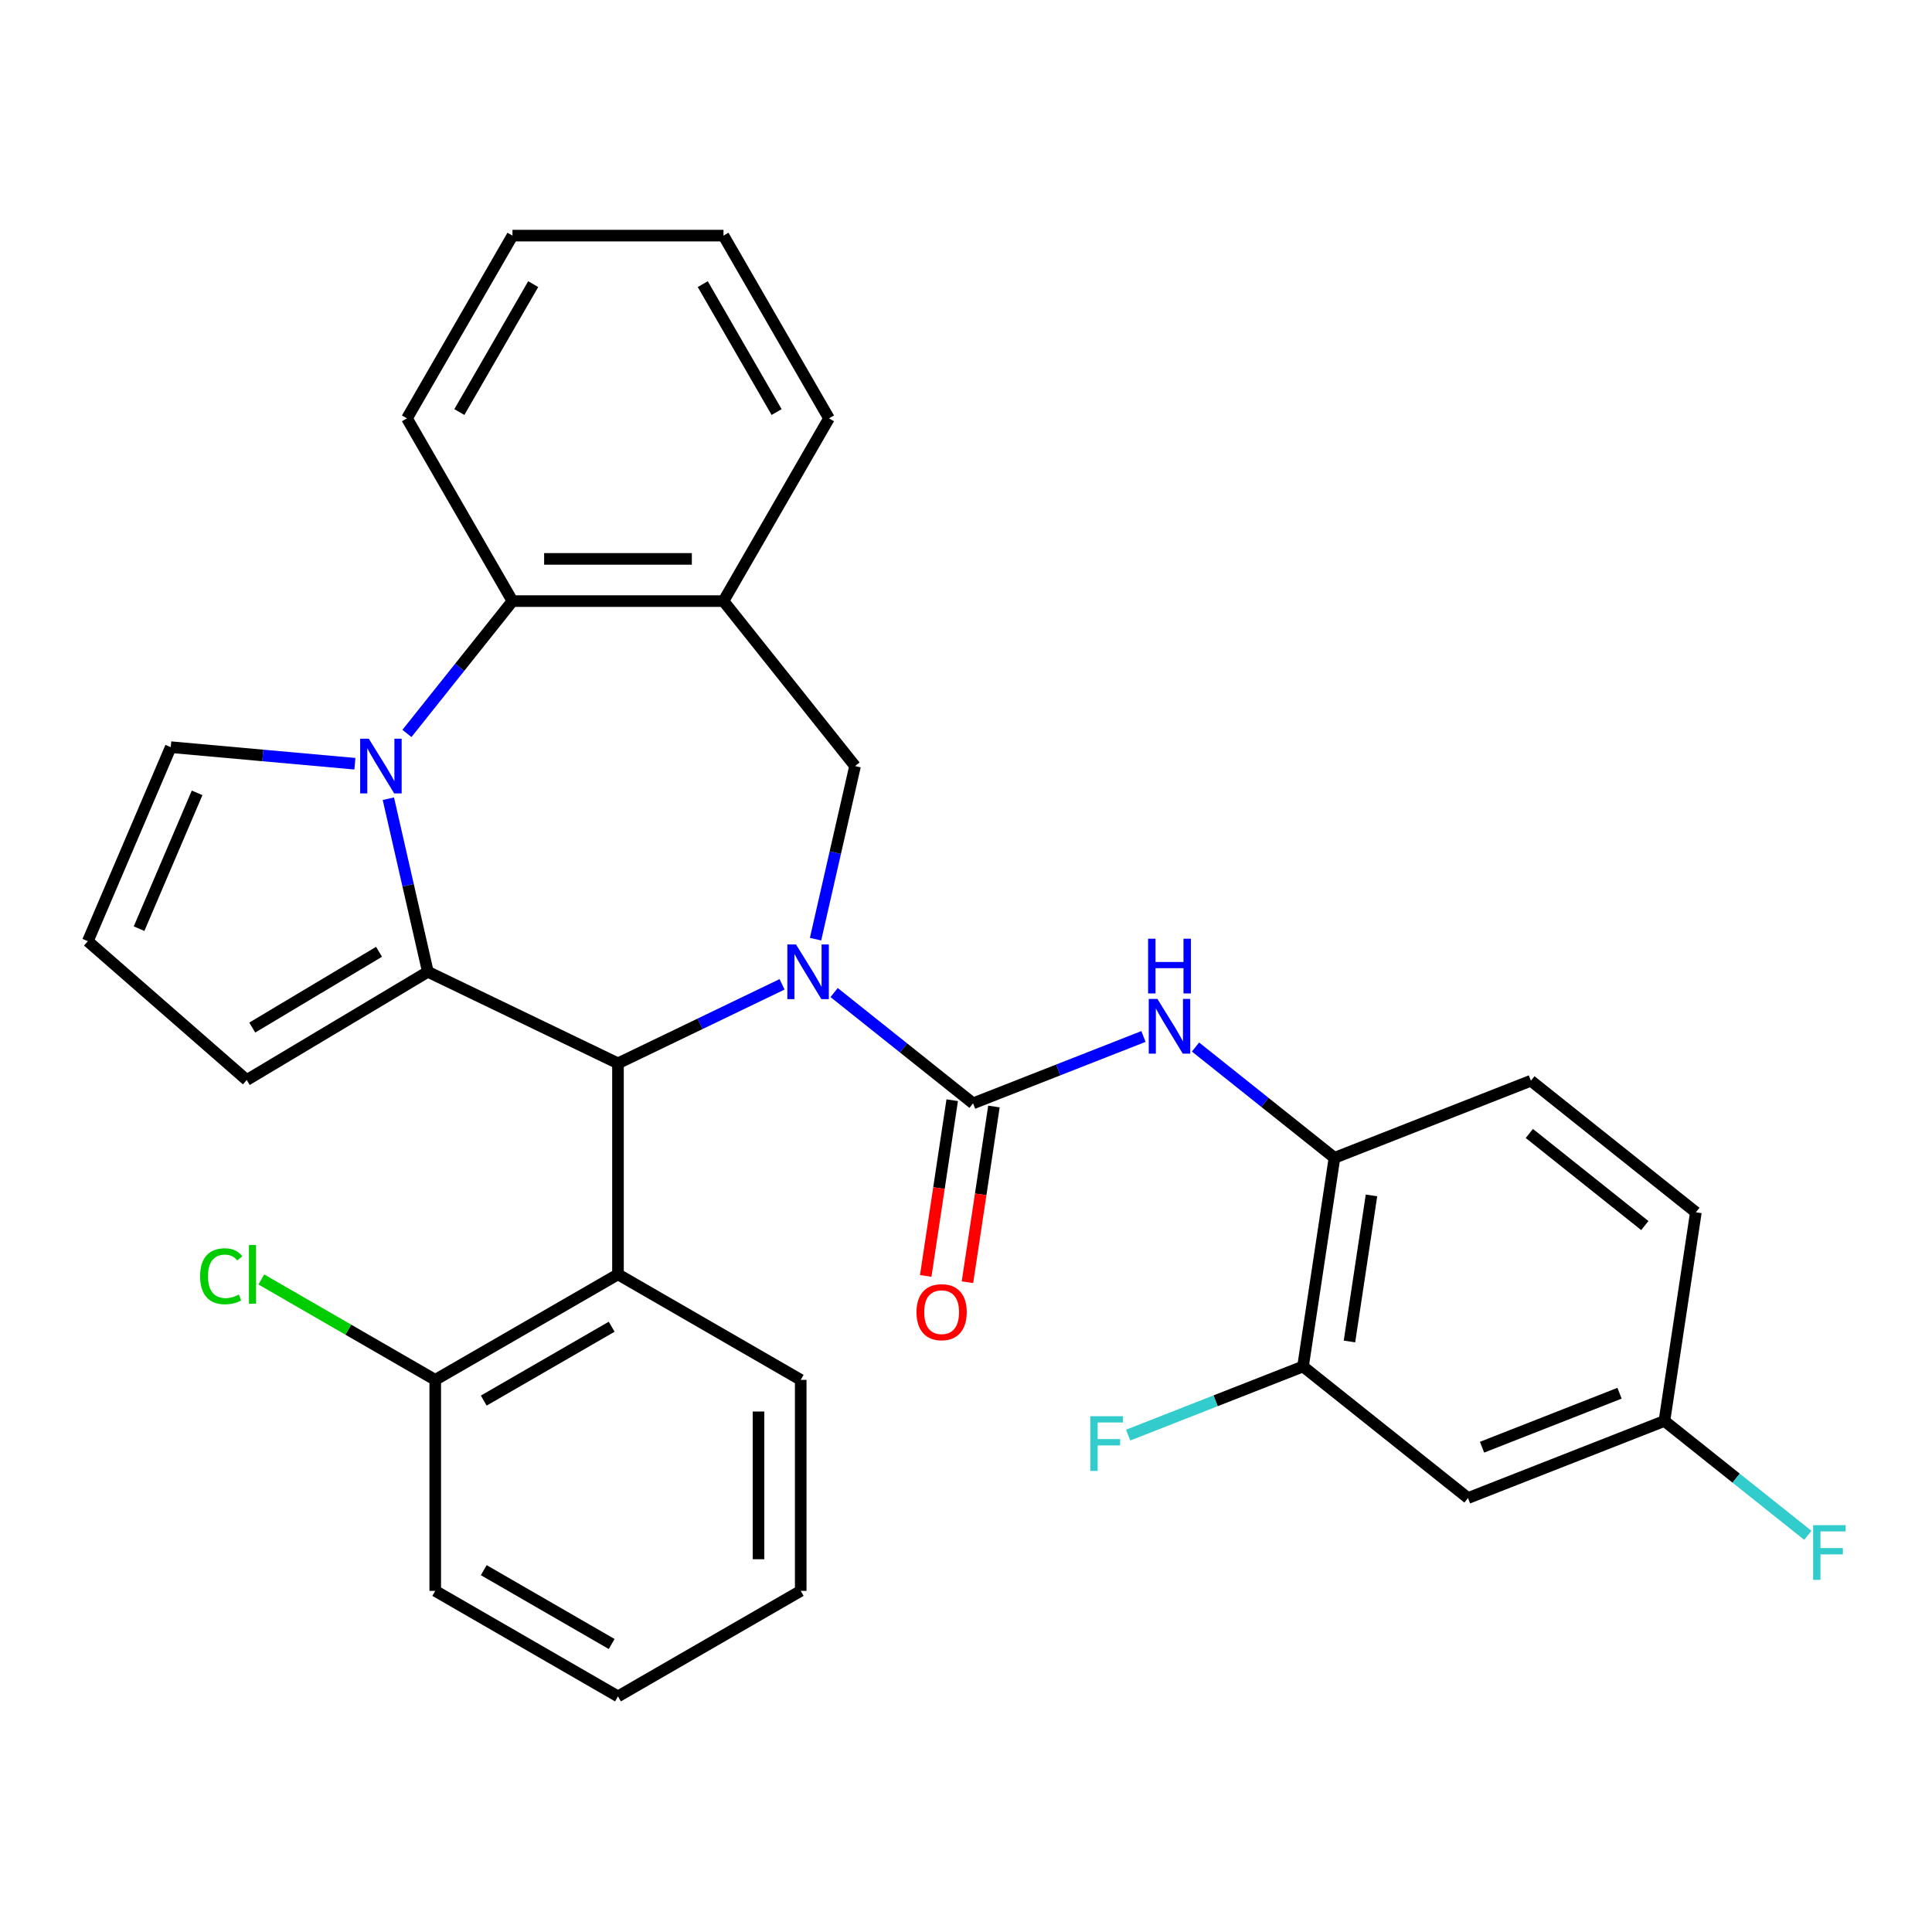<?xml version='1.0' encoding='iso-8859-1'?>
<svg version='1.1' baseProfile='full'
              xmlns='http://www.w3.org/2000/svg'
                      xmlns:rdkit='http://www.rdkit.org/xml'
                      xmlns:xlink='http://www.w3.org/1999/xlink'
                  xml:space='preserve'
width='1000px' height='1000px' viewBox='0 0 1000 1000'>
<!-- END OF HEADER -->
<rect style='opacity:1.0;fill:#FFFFFF;stroke:none' width='1000' height='1000' x='0' y='0'> </rect>
<path class='bond-2' d='M 404.798,509.487 L 362.332,529.937' style='fill:none;fill-rule:evenodd;stroke:#0000FF;stroke-width:6px;stroke-linecap:butt;stroke-linejoin:miter;stroke-opacity:1' />
<path class='bond-2' d='M 362.332,529.937 L 319.866,550.388' style='fill:none;fill-rule:evenodd;stroke:#000000;stroke-width:6px;stroke-linecap:butt;stroke-linejoin:miter;stroke-opacity:1' />
<path class='bond-3' d='M 431.739,513.742 L 467.699,542.419' style='fill:none;fill-rule:evenodd;stroke:#0000FF;stroke-width:6px;stroke-linecap:butt;stroke-linejoin:miter;stroke-opacity:1' />
<path class='bond-3' d='M 467.699,542.419 L 503.659,571.096' style='fill:none;fill-rule:evenodd;stroke:#000000;stroke-width:6px;stroke-linecap:butt;stroke-linejoin:miter;stroke-opacity:1' />
<path class='bond-4' d='M 422.124,486.109 L 432.348,441.314' style='fill:none;fill-rule:evenodd;stroke:#0000FF;stroke-width:6px;stroke-linecap:butt;stroke-linejoin:miter;stroke-opacity:1' />
<path class='bond-4' d='M 432.348,441.314 L 442.572,396.519' style='fill:none;fill-rule:evenodd;stroke:#000000;stroke-width:6px;stroke-linecap:butt;stroke-linejoin:miter;stroke-opacity:1' />
<path class='bond-0' d='M 221.463,503 L 319.866,550.388' style='fill:none;fill-rule:evenodd;stroke:#000000;stroke-width:6px;stroke-linecap:butt;stroke-linejoin:miter;stroke-opacity:1' />
<path class='bond-1' d='M 221.463,503 L 211.239,458.204' style='fill:none;fill-rule:evenodd;stroke:#000000;stroke-width:6px;stroke-linecap:butt;stroke-linejoin:miter;stroke-opacity:1' />
<path class='bond-1' d='M 211.239,458.204 L 201.015,413.409' style='fill:none;fill-rule:evenodd;stroke:#0000FF;stroke-width:6px;stroke-linecap:butt;stroke-linejoin:miter;stroke-opacity:1' />
<path class='bond-12' d='M 221.463,503 L 127.704,559.018' style='fill:none;fill-rule:evenodd;stroke:#000000;stroke-width:6px;stroke-linecap:butt;stroke-linejoin:miter;stroke-opacity:1' />
<path class='bond-12' d='M 196.196,492.65 L 130.564,531.863' style='fill:none;fill-rule:evenodd;stroke:#000000;stroke-width:6px;stroke-linecap:butt;stroke-linejoin:miter;stroke-opacity:1' />
<path class='bond-11' d='M 183.689,395.307 L 136.035,391.018' style='fill:none;fill-rule:evenodd;stroke:#0000FF;stroke-width:6px;stroke-linecap:butt;stroke-linejoin:miter;stroke-opacity:1' />
<path class='bond-11' d='M 136.035,391.018 L 88.38,386.729' style='fill:none;fill-rule:evenodd;stroke:#000000;stroke-width:6px;stroke-linecap:butt;stroke-linejoin:miter;stroke-opacity:1' />
<path class='bond-31' d='M 210.629,379.628 L 237.943,345.378' style='fill:none;fill-rule:evenodd;stroke:#0000FF;stroke-width:6px;stroke-linecap:butt;stroke-linejoin:miter;stroke-opacity:1' />
<path class='bond-31' d='M 237.943,345.378 L 265.256,311.128' style='fill:none;fill-rule:evenodd;stroke:#000000;stroke-width:6px;stroke-linecap:butt;stroke-linejoin:miter;stroke-opacity:1' />
<path class='bond-6' d='M 319.866,550.388 L 319.866,659.607' style='fill:none;fill-rule:evenodd;stroke:#000000;stroke-width:6px;stroke-linecap:butt;stroke-linejoin:miter;stroke-opacity:1' />
<path class='bond-8' d='M 503.659,571.096 L 547.759,553.789' style='fill:none;fill-rule:evenodd;stroke:#000000;stroke-width:6px;stroke-linecap:butt;stroke-linejoin:miter;stroke-opacity:1' />
<path class='bond-8' d='M 547.759,553.789 L 591.858,536.481' style='fill:none;fill-rule:evenodd;stroke:#0000FF;stroke-width:6px;stroke-linecap:butt;stroke-linejoin:miter;stroke-opacity:1' />
<path class='bond-14' d='M 492.859,569.469 L 486.005,614.943' style='fill:none;fill-rule:evenodd;stroke:#000000;stroke-width:6px;stroke-linecap:butt;stroke-linejoin:miter;stroke-opacity:1' />
<path class='bond-14' d='M 486.005,614.943 L 479.151,660.417' style='fill:none;fill-rule:evenodd;stroke:#FF0000;stroke-width:6px;stroke-linecap:butt;stroke-linejoin:miter;stroke-opacity:1' />
<path class='bond-14' d='M 514.459,572.724 L 507.605,618.198' style='fill:none;fill-rule:evenodd;stroke:#000000;stroke-width:6px;stroke-linecap:butt;stroke-linejoin:miter;stroke-opacity:1' />
<path class='bond-14' d='M 507.605,618.198 L 500.751,663.673' style='fill:none;fill-rule:evenodd;stroke:#FF0000;stroke-width:6px;stroke-linecap:butt;stroke-linejoin:miter;stroke-opacity:1' />
<path class='bond-7' d='M 442.572,396.519 L 374.475,311.128' style='fill:none;fill-rule:evenodd;stroke:#000000;stroke-width:6px;stroke-linecap:butt;stroke-linejoin:miter;stroke-opacity:1' />
<path class='bond-5' d='M 265.256,311.128 L 374.475,311.128' style='fill:none;fill-rule:evenodd;stroke:#000000;stroke-width:6px;stroke-linecap:butt;stroke-linejoin:miter;stroke-opacity:1' />
<path class='bond-5' d='M 281.639,289.284 L 358.092,289.284' style='fill:none;fill-rule:evenodd;stroke:#000000;stroke-width:6px;stroke-linecap:butt;stroke-linejoin:miter;stroke-opacity:1' />
<path class='bond-25' d='M 265.256,311.128 L 210.647,216.542' style='fill:none;fill-rule:evenodd;stroke:#000000;stroke-width:6px;stroke-linecap:butt;stroke-linejoin:miter;stroke-opacity:1' />
<path class='bond-16' d='M 319.866,659.607 L 225.279,714.216' style='fill:none;fill-rule:evenodd;stroke:#000000;stroke-width:6px;stroke-linecap:butt;stroke-linejoin:miter;stroke-opacity:1' />
<path class='bond-16' d='M 316.6,686.715 L 250.389,724.942' style='fill:none;fill-rule:evenodd;stroke:#000000;stroke-width:6px;stroke-linecap:butt;stroke-linejoin:miter;stroke-opacity:1' />
<path class='bond-23' d='M 319.866,659.607 L 414.452,714.216' style='fill:none;fill-rule:evenodd;stroke:#000000;stroke-width:6px;stroke-linecap:butt;stroke-linejoin:miter;stroke-opacity:1' />
<path class='bond-24' d='M 374.475,311.128 L 429.085,216.542' style='fill:none;fill-rule:evenodd;stroke:#000000;stroke-width:6px;stroke-linecap:butt;stroke-linejoin:miter;stroke-opacity:1' />
<path class='bond-9' d='M 618.799,541.937 L 654.759,570.614' style='fill:none;fill-rule:evenodd;stroke:#0000FF;stroke-width:6px;stroke-linecap:butt;stroke-linejoin:miter;stroke-opacity:1' />
<path class='bond-9' d='M 654.759,570.614 L 690.719,599.291' style='fill:none;fill-rule:evenodd;stroke:#000000;stroke-width:6px;stroke-linecap:butt;stroke-linejoin:miter;stroke-opacity:1' />
<path class='bond-10' d='M 690.719,599.291 L 674.441,707.29' style='fill:none;fill-rule:evenodd;stroke:#000000;stroke-width:6px;stroke-linecap:butt;stroke-linejoin:miter;stroke-opacity:1' />
<path class='bond-10' d='M 709.877,618.747 L 698.482,694.346' style='fill:none;fill-rule:evenodd;stroke:#000000;stroke-width:6px;stroke-linecap:butt;stroke-linejoin:miter;stroke-opacity:1' />
<path class='bond-17' d='M 690.719,599.291 L 792.388,559.389' style='fill:none;fill-rule:evenodd;stroke:#000000;stroke-width:6px;stroke-linecap:butt;stroke-linejoin:miter;stroke-opacity:1' />
<path class='bond-13' d='M 674.441,707.29 L 759.832,775.387' style='fill:none;fill-rule:evenodd;stroke:#000000;stroke-width:6px;stroke-linecap:butt;stroke-linejoin:miter;stroke-opacity:1' />
<path class='bond-19' d='M 674.441,707.29 L 629.182,725.053' style='fill:none;fill-rule:evenodd;stroke:#000000;stroke-width:6px;stroke-linecap:butt;stroke-linejoin:miter;stroke-opacity:1' />
<path class='bond-19' d='M 629.182,725.053 L 583.922,742.816' style='fill:none;fill-rule:evenodd;stroke:#33CCCC;stroke-width:6px;stroke-linecap:butt;stroke-linejoin:miter;stroke-opacity:1' />
<path class='bond-32' d='M 88.38,386.729 L 45.455,487.158' style='fill:none;fill-rule:evenodd;stroke:#000000;stroke-width:6px;stroke-linecap:butt;stroke-linejoin:miter;stroke-opacity:1' />
<path class='bond-32' d='M 102.027,410.378 L 71.979,480.679' style='fill:none;fill-rule:evenodd;stroke:#000000;stroke-width:6px;stroke-linecap:butt;stroke-linejoin:miter;stroke-opacity:1' />
<path class='bond-15' d='M 127.704,559.018 L 45.455,487.158' style='fill:none;fill-rule:evenodd;stroke:#000000;stroke-width:6px;stroke-linecap:butt;stroke-linejoin:miter;stroke-opacity:1' />
<path class='bond-35' d='M 759.832,775.387 L 861.501,735.485' style='fill:none;fill-rule:evenodd;stroke:#000000;stroke-width:6px;stroke-linecap:butt;stroke-linejoin:miter;stroke-opacity:1' />
<path class='bond-35' d='M 767.102,749.068 L 838.27,721.136' style='fill:none;fill-rule:evenodd;stroke:#000000;stroke-width:6px;stroke-linecap:butt;stroke-linejoin:miter;stroke-opacity:1' />
<path class='bond-20' d='M 225.279,714.216 L 180.272,688.231' style='fill:none;fill-rule:evenodd;stroke:#000000;stroke-width:6px;stroke-linecap:butt;stroke-linejoin:miter;stroke-opacity:1' />
<path class='bond-20' d='M 180.272,688.231 L 135.264,662.245' style='fill:none;fill-rule:evenodd;stroke:#00CC00;stroke-width:6px;stroke-linecap:butt;stroke-linejoin:miter;stroke-opacity:1' />
<path class='bond-26' d='M 225.279,714.216 L 225.279,823.435' style='fill:none;fill-rule:evenodd;stroke:#000000;stroke-width:6px;stroke-linecap:butt;stroke-linejoin:miter;stroke-opacity:1' />
<path class='bond-21' d='M 792.388,559.389 L 877.779,627.486' style='fill:none;fill-rule:evenodd;stroke:#000000;stroke-width:6px;stroke-linecap:butt;stroke-linejoin:miter;stroke-opacity:1' />
<path class='bond-21' d='M 791.577,586.682 L 851.351,634.349' style='fill:none;fill-rule:evenodd;stroke:#000000;stroke-width:6px;stroke-linecap:butt;stroke-linejoin:miter;stroke-opacity:1' />
<path class='bond-18' d='M 861.501,735.485 L 877.779,627.486' style='fill:none;fill-rule:evenodd;stroke:#000000;stroke-width:6px;stroke-linecap:butt;stroke-linejoin:miter;stroke-opacity:1' />
<path class='bond-22' d='M 861.501,735.485 L 898.621,765.087' style='fill:none;fill-rule:evenodd;stroke:#000000;stroke-width:6px;stroke-linecap:butt;stroke-linejoin:miter;stroke-opacity:1' />
<path class='bond-22' d='M 898.621,765.087 L 935.741,794.689' style='fill:none;fill-rule:evenodd;stroke:#33CCCC;stroke-width:6px;stroke-linecap:butt;stroke-linejoin:miter;stroke-opacity:1' />
<path class='bond-27' d='M 414.452,714.216 L 414.452,823.435' style='fill:none;fill-rule:evenodd;stroke:#000000;stroke-width:6px;stroke-linecap:butt;stroke-linejoin:miter;stroke-opacity:1' />
<path class='bond-27' d='M 392.608,730.599 L 392.608,807.052' style='fill:none;fill-rule:evenodd;stroke:#000000;stroke-width:6px;stroke-linecap:butt;stroke-linejoin:miter;stroke-opacity:1' />
<path class='bond-28' d='M 429.085,216.542 L 374.475,121.956' style='fill:none;fill-rule:evenodd;stroke:#000000;stroke-width:6px;stroke-linecap:butt;stroke-linejoin:miter;stroke-opacity:1' />
<path class='bond-28' d='M 401.976,213.276 L 363.749,147.065' style='fill:none;fill-rule:evenodd;stroke:#000000;stroke-width:6px;stroke-linecap:butt;stroke-linejoin:miter;stroke-opacity:1' />
<path class='bond-33' d='M 210.647,216.542 L 265.256,121.956' style='fill:none;fill-rule:evenodd;stroke:#000000;stroke-width:6px;stroke-linecap:butt;stroke-linejoin:miter;stroke-opacity:1' />
<path class='bond-33' d='M 237.756,213.276 L 275.982,147.065' style='fill:none;fill-rule:evenodd;stroke:#000000;stroke-width:6px;stroke-linecap:butt;stroke-linejoin:miter;stroke-opacity:1' />
<path class='bond-34' d='M 225.279,823.435 L 319.866,878.044' style='fill:none;fill-rule:evenodd;stroke:#000000;stroke-width:6px;stroke-linecap:butt;stroke-linejoin:miter;stroke-opacity:1' />
<path class='bond-34' d='M 250.389,812.709 L 316.6,850.936' style='fill:none;fill-rule:evenodd;stroke:#000000;stroke-width:6px;stroke-linecap:butt;stroke-linejoin:miter;stroke-opacity:1' />
<path class='bond-30' d='M 414.452,823.435 L 319.866,878.044' style='fill:none;fill-rule:evenodd;stroke:#000000;stroke-width:6px;stroke-linecap:butt;stroke-linejoin:miter;stroke-opacity:1' />
<path class='bond-29' d='M 374.475,121.956 L 265.256,121.956' style='fill:none;fill-rule:evenodd;stroke:#000000;stroke-width:6px;stroke-linecap:butt;stroke-linejoin:miter;stroke-opacity:1' />
<path  class='atom-0' d='M 412.009 488.84
L 421.289 503.84
Q 422.209 505.32, 423.689 508
Q 425.169 510.68, 425.249 510.84
L 425.249 488.84
L 429.009 488.84
L 429.009 517.16
L 425.129 517.16
L 415.169 500.76
Q 414.009 498.84, 412.769 496.64
Q 411.569 494.44, 411.209 493.76
L 411.209 517.16
L 407.529 517.16
L 407.529 488.84
L 412.009 488.84
' fill='#0000FF'/>
<path  class='atom-2' d='M 190.9 382.359
L 200.18 397.359
Q 201.1 398.839, 202.58 401.519
Q 204.06 404.199, 204.14 404.359
L 204.14 382.359
L 207.9 382.359
L 207.9 410.679
L 204.02 410.679
L 194.06 394.279
Q 192.9 392.359, 191.66 390.159
Q 190.46 387.959, 190.1 387.279
L 190.1 410.679
L 186.42 410.679
L 186.42 382.359
L 190.9 382.359
' fill='#0000FF'/>
<path  class='atom-9' d='M 599.068 517.034
L 608.348 532.034
Q 609.268 533.514, 610.748 536.194
Q 612.228 538.874, 612.308 539.034
L 612.308 517.034
L 616.068 517.034
L 616.068 545.354
L 612.188 545.354
L 602.228 528.954
Q 601.068 527.034, 599.828 524.834
Q 598.628 522.634, 598.268 521.954
L 598.268 545.354
L 594.588 545.354
L 594.588 517.034
L 599.068 517.034
' fill='#0000FF'/>
<path  class='atom-9' d='M 594.248 485.882
L 598.088 485.882
L 598.088 497.922
L 612.568 497.922
L 612.568 485.882
L 616.408 485.882
L 616.408 514.202
L 612.568 514.202
L 612.568 501.122
L 598.088 501.122
L 598.088 514.202
L 594.248 514.202
L 594.248 485.882
' fill='#0000FF'/>
<path  class='atom-15' d='M 474.381 679.175
Q 474.381 672.375, 477.741 668.575
Q 481.101 664.775, 487.381 664.775
Q 493.661 664.775, 497.021 668.575
Q 500.381 672.375, 500.381 679.175
Q 500.381 686.055, 496.981 689.975
Q 493.581 693.855, 487.381 693.855
Q 481.141 693.855, 477.741 689.975
Q 474.381 686.095, 474.381 679.175
M 487.381 690.655
Q 491.701 690.655, 494.021 687.775
Q 496.381 684.855, 496.381 679.175
Q 496.381 673.615, 494.021 670.815
Q 491.701 667.975, 487.381 667.975
Q 483.061 667.975, 480.701 670.775
Q 478.381 673.575, 478.381 679.175
Q 478.381 684.895, 480.701 687.775
Q 483.061 690.655, 487.381 690.655
' fill='#FF0000'/>
<path  class='atom-20' d='M 564.352 733.032
L 581.192 733.032
L 581.192 736.272
L 568.152 736.272
L 568.152 744.872
L 579.752 744.872
L 579.752 748.152
L 568.152 748.152
L 568.152 761.352
L 564.352 761.352
L 564.352 733.032
' fill='#33CCCC'/>
<path  class='atom-21' d='M 103.573 660.587
Q 103.573 653.547, 106.853 649.867
Q 110.173 646.147, 116.453 646.147
Q 122.293 646.147, 125.413 650.267
L 122.773 652.427
Q 120.493 649.427, 116.453 649.427
Q 112.173 649.427, 109.893 652.307
Q 107.653 655.147, 107.653 660.587
Q 107.653 666.187, 109.973 669.067
Q 112.333 671.947, 116.893 671.947
Q 120.013 671.947, 123.653 670.067
L 124.773 673.067
Q 123.293 674.027, 121.053 674.587
Q 118.813 675.147, 116.333 675.147
Q 110.173 675.147, 106.853 671.387
Q 103.573 667.627, 103.573 660.587
' fill='#00CC00'/>
<path  class='atom-21' d='M 128.853 644.427
L 132.533 644.427
L 132.533 674.787
L 128.853 674.787
L 128.853 644.427
' fill='#00CC00'/>
<path  class='atom-23' d='M 938.471 789.422
L 955.311 789.422
L 955.311 792.662
L 942.271 792.662
L 942.271 801.262
L 953.871 801.262
L 953.871 804.542
L 942.271 804.542
L 942.271 817.742
L 938.471 817.742
L 938.471 789.422
' fill='#33CCCC'/>
</svg>
